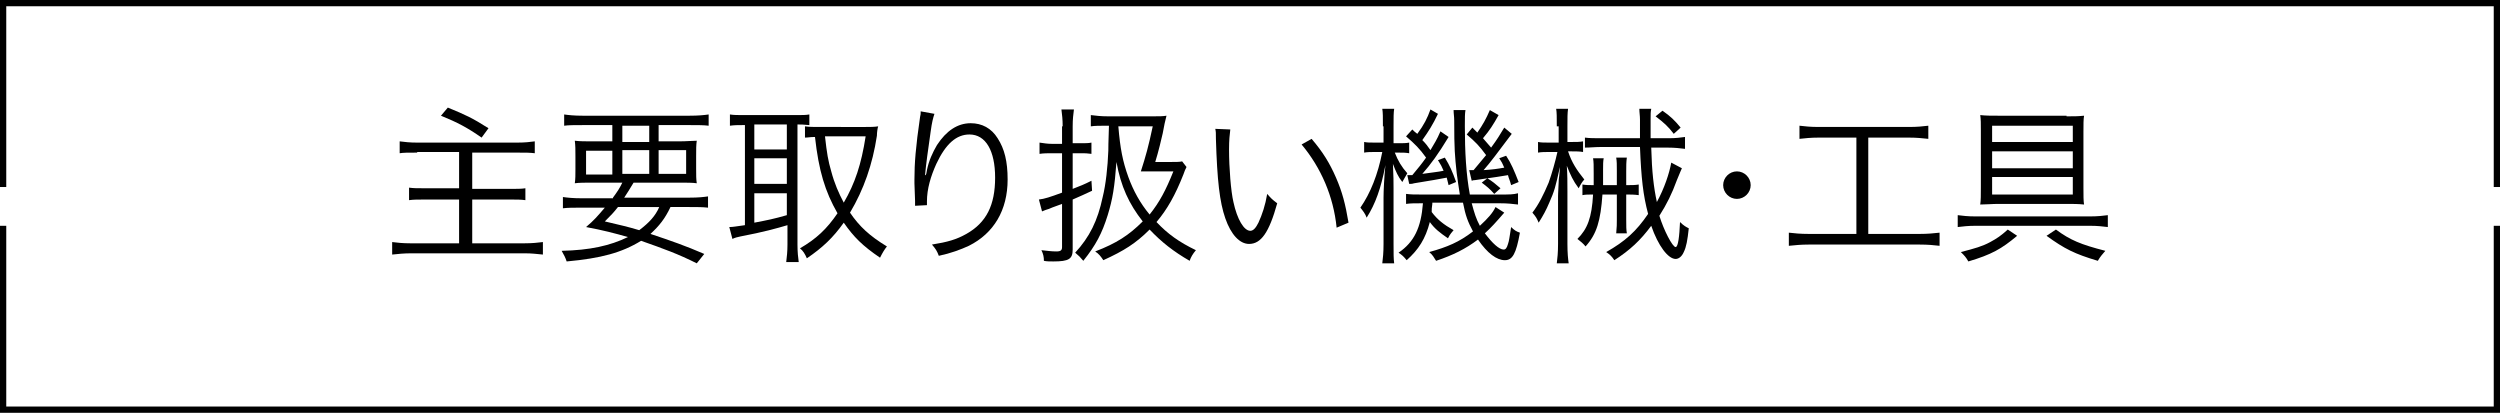 <?xml version="1.0" encoding="utf-8"?>
<!-- Generator: Adobe Illustrator 22.0.0, SVG Export Plug-In . SVG Version: 6.00 Build 0)  -->
<svg version="1.1" id="Layer_1" xmlns="http://www.w3.org/2000/svg" xmlns:xlink="http://www.w3.org/1999/xlink" x="0px" y="0px"
	 viewBox="0 0 399.7 66" style="enable-background:new 0 0 399.7 66;" xml:space="preserve">
<style type="text/css">
	.st0{fill:none;stroke:#000000;stroke-miterlimit:10;}
	.st1{enable-background:new    ;}
</style>
<title>custom_items</title>
<g id="Layer_2_1_">
	<g id="Layer_1-2">
		<polyline class="st0" points="0.5,29.9 0.5,0.5 399.2,0.5 399.2,29.9 		"/>
		<polyline class="st0" points="0.5,36.1 0.5,65.5 399.2,65.5 399.2,36.1 		"/>
	</g>
</g>
<g class="st1">
	<path d="M66.7,24.4c-1.5,0-2.2,0-2.8,0.1v-1.9c0.8,0.1,1.6,0.2,2.8,0.2h16c1.2,0,2.1-0.1,2.8-0.2v1.9c-0.8-0.1-1.4-0.1-2.8-0.1
		h-7.2v5.8h5.9c1.2,0,2,0,2.6-0.1v1.9c-0.8-0.1-1.3-0.1-2.6-0.1h-5.9v7h8.4c1.2,0,2.1-0.1,2.9-0.2v2c-1-0.1-1.8-0.2-2.9-0.2H65.7
		c-1.1,0-2.1,0.1-3,0.2v-2c0.8,0.1,1.7,0.2,2.9,0.2h7.8v-7h-5.3c-1.3,0-2,0-2.7,0.1V30c0.7,0.1,1.3,0.1,2.6,0.1h5.4v-5.8H66.7z
		 M71.6,17.2c2.9,1.2,3.8,1.6,6.5,3.3L77,22c-2.3-1.6-3.8-2.4-6.5-3.5L71.6,17.2z"/>
	<path d="M98,31.6c0.8-1.1,1-1.4,1.5-2.4h-4.5c-1.5,0-2.4,0-3.1,0.1c0.1-0.7,0.1-1.3,0.1-2.3V25c0-1.1,0-1.7-0.1-2.5
		c0.8,0.1,1.7,0.1,2.9,0.1h3.1v-2.6h-4.7c-1.4,0-2.3,0-3,0.1v-1.8c0.7,0.1,1.6,0.2,3,0.2h17c1.5,0,2.4-0.1,3.1-0.2v1.8
		c-0.8-0.1-1.6-0.1-3-0.1h-5v2.6h3.2c1.3,0,2.2-0.1,2.9-0.1c-0.1,0.7-0.1,1.3-0.1,2.5v1.9c0,1.2,0,1.7,0.1,2.4
		c-0.7-0.1-1.5-0.1-3.1-0.1h-7c-0.8,1.3-0.9,1.5-1.5,2.4h10.4c1.5,0,2.3-0.1,3-0.2v1.8c-0.9-0.1-1.7-0.1-3-0.1h-3
		c-0.9,1.9-1.8,3-3.2,4.3c3.3,1.1,5.6,1.9,8.6,3.2l-1.2,1.5c-3-1.5-5.2-2.3-8.9-3.6c-3.1,1.9-6.4,2.8-11.9,3.3
		c-0.2-0.6-0.4-1-0.8-1.7c4.5-0.1,7.7-0.8,10.6-2.2c-2.1-0.6-4-1.1-6.7-1.6c1.3-1.1,1.8-1.7,3-3.1h-3.7c-1.3,0-2.2,0-3,0.1v-1.8
		c0.7,0.1,1.6,0.2,3,0.2H98z M93.7,24.1v3.8h4.2v-3.8H93.7z M98.8,33.1c-0.7,0.9-1.1,1.3-2.1,2.3c2.5,0.6,3.5,0.8,5.5,1.4
		c1.6-1.2,2.6-2.3,3.2-3.7H98.8z M99.5,22.7h4.3v-2.6h-4.3V22.7z M99.5,27.8h4.3v-3.8h-4.3V27.8z M105.3,27.8h4.4v-3.8h-4.4V27.8z"
		/>
	<path d="M118.7,20c-0.7,0-1.3,0-2,0.1v-1.8c0.6,0.1,1.3,0.1,2.1,0.1h8.6c0.9,0,1.4,0,2-0.1V20c-1.1-0.1-1.2-0.1-1.9-0.1v19.2
		c0,1.2,0.1,2.1,0.2,2.8h-2c0.1-0.8,0.2-1.7,0.2-2.8V36c-1.7,0.5-3.8,1.1-7.5,1.8c-0.5,0.1-0.9,0.2-1.3,0.4l-0.5-1.9
		c0.6,0,1-0.1,2.5-0.3V20H118.7z M120.6,23.9h5.2v-4h-5.2V23.9z M120.6,29.4h5.2v-4.1h-5.2V29.4z M120.6,35.6
		c2.1-0.4,3.1-0.6,5.2-1.2v-3.5h-5.2V35.6z M138.4,20.3c0.7,0,1.4,0,2-0.1c-0.1,0.3-0.2,1-0.2,1.5c-0.7,4.6-2.1,8.6-4.3,12.3
		c1.5,2.2,3.1,3.7,5.9,5.4c-0.4,0.5-0.7,1-1.1,1.8c-2.8-1.9-4.2-3.3-5.8-5.6c-1.7,2.4-3.4,4-5.9,5.7c-0.3-0.7-0.6-1.2-1.1-1.6
		c2.6-1.5,4.3-3.1,6-5.6c-2-3.5-3-6.8-3.6-12.2c-0.8,0-1.1,0.1-1.6,0.1v-1.8c0.7,0.1,1.3,0.1,2.3,0.1H138.4z M131.9,21.8
		c0.3,2.7,0.5,3.9,1,5.6c0.5,1.9,1.2,3.5,2,5c1.8-3.1,2.8-6.1,3.5-10.6H131.9z"/>
	<path d="M149.4,18.2c-0.2,0.6-0.4,1.3-0.6,2.8c-0.4,2.7-0.8,5.7-0.9,7l0.1,0c0.1-0.2,0.1-0.2,0.2-0.8c0.3-1.5,0.9-2.8,1.6-4
		c1.5-2.3,3.3-3.5,5.4-3.5c1.8,0,3.3,0.8,4.3,2.4c1.1,1.7,1.6,3.7,1.6,6.6c0,4.9-2.2,8.6-6.2,10.6c-1.3,0.6-2.9,1.2-4.8,1.6
		c-0.3-0.8-0.5-1.1-1.1-1.8c2.5-0.4,3.9-0.8,5.5-1.7c3.2-1.8,4.6-4.6,4.6-9c0-4.3-1.5-6.9-4.1-6.9c-2.1,0-3.8,1.5-5.3,4.7
		c-0.9,2-1.5,4-1.5,6c0,0.1,0,0.2,0,0.6l-1.9,0.1c0-0.1,0-0.2,0-0.3l0-0.5l-0.1-2.8c0-0.2,0-0.5,0-0.6c0-2.6,0.2-5.2,0.9-10
		c0.1-0.4,0.1-0.5,0.1-0.9L149.4,18.2z"/>
	<path d="M169.9,20.2c0-1.1-0.1-1.9-0.2-2.7h2c-0.1,0.8-0.2,1.5-0.2,2.7v2.7h1.2c0.9,0,1.3,0,1.8-0.1v1.8c-0.7-0.1-1-0.1-1.8-0.1
		h-1.2v5.7c1.3-0.5,1.8-0.7,3-1.3l0.1,1.6c-1.3,0.6-1.7,0.8-3.1,1.4v8c0,1.5-0.6,1.9-3.1,1.9c-0.5,0-1.1,0-1.5-0.1
		c0-0.6-0.1-1.1-0.4-1.7c1,0.1,1.6,0.2,2.4,0.2c0.7,0,0.9-0.2,0.9-0.7v-6.9c-1,0.4-1.2,0.4-2.1,0.8c-0.4,0.1-0.6,0.2-1.1,0.4
		l-0.5-1.9c0.9-0.1,1.8-0.4,3.7-1.1v-6.3h-1.6c-0.8,0-1.3,0-2,0.1v-1.8c0.7,0.1,1.3,0.2,2,0.2h1.6V20.2z M189.7,26.7
		c-0.2,0.4-0.3,0.6-0.5,1.2c-1.3,3.3-2.6,5.6-4.3,7.6c1.8,1.9,3.6,3.2,6.3,4.5c-0.5,0.6-0.8,1.1-1,1.7c-2.6-1.5-4.5-3-6.4-5
		c-2.2,2.2-4.1,3.4-7.4,4.9c-0.4-0.6-0.7-1-1.3-1.4c3.4-1.3,5.4-2.6,7.6-4.8c-2.2-2.8-3.5-5.6-4.2-9.5c-0.3,4-0.6,5.9-1.4,8.5
		c-0.9,2.9-1.9,4.8-3.9,7.3c-0.5-0.6-0.7-0.8-1.3-1.3c2.3-2.5,3.6-5.1,4.4-8.9c0.5-2,0.8-4.8,0.9-7.4c0-0.1,0-1.5,0.1-4H177
		c-1.2,0-1.9,0-2.6,0.1v-1.8c0.8,0.1,1.6,0.2,2.8,0.2h7c1.1,0,1.7,0,2.3-0.1c-0.3,1.2-0.3,1.2-0.6,2.8c-0.2,0.9-0.7,3-1.2,4.6h2.2
		c1.1,0,1.7,0,2.1-0.1L189.7,26.7z M178.8,20.2c0.3,3.6,0.7,5.6,1.6,8.1c0.8,2.2,1.9,4.2,3.4,6c1.6-2,2.6-3.9,3.8-6.9h-3.5
		c-0.5,0-1.1,0-1.7,0c0.8-2.5,1.2-3.9,1.9-7.2H178.8z"/>
	<path d="M196.7,20.7c-0.1,0.8-0.2,1.7-0.2,3.2c0,3,0.3,6.7,0.7,8.4c0.6,2.8,1.7,4.6,2.7,4.6c0.5,0,0.9-0.5,1.3-1.3
		c0.6-1.3,1.1-2.8,1.4-4.6c0.6,0.7,0.8,0.9,1.6,1.5c-1.3,4.7-2.6,6.5-4.5,6.5c-1.5,0-2.9-1.5-3.8-4.1c-0.9-2.6-1.3-6-1.5-12.7
		c0-1,0-1.1-0.1-1.6L196.7,20.7z M209.7,22.2c1.8,2.1,2.9,3.9,3.9,6.2c1,2.3,1.5,4.2,2,7.2l-1.9,0.8c-0.5-5-2.5-9.6-5.6-13.3
		L209.7,22.2z"/>
	<path d="M221.1,20.2c0-1.5,0-2.2-0.1-2.8h1.9c-0.1,0.6-0.1,1.4-0.1,2.8v2.7h0.7c0.8,0,1.3,0,1.8-0.1v1.7c-0.6-0.1-1-0.1-1.7-0.1
		h-0.6c0.5,1.3,1.1,2.3,2,3.3c-0.3,0.5-0.4,0.7-0.8,1.4c-0.7-0.9-1-1.6-1.5-2.9c0.1,1.9,0.1,3,0.1,4V39c0,1.5,0,2.4,0.1,3.1H221
		c0.1-0.8,0.2-1.7,0.2-3.1v-7.4c0-1.1,0.1-3.2,0.3-5.2c-0.7,3.7-1.6,6.2-3,8.4c-0.2-0.6-0.6-1.1-1-1.6c1.6-2.3,2.8-5.3,3.5-8.9H220
		c-0.8,0-1.4,0-1.9,0.1v-1.7c0.5,0.1,0.9,0.1,1.9,0.1h1.2V20.2z M229,32.6c-0.1,0.7-0.1,0.8-0.1,1.3c0.9,1.2,1.9,2,3.5,2.9
		c-0.3,0.4-0.5,0.5-0.9,1.3c-1.3-0.9-2.1-1.5-2.9-2.6c-0.7,2.7-1.8,4.4-3.7,6.1c-0.5-0.6-0.7-0.8-1.3-1.2c2.5-1.7,3.6-4,3.9-7.9
		h-0.3c-1,0-1.7,0-2.4,0.1V31c0.8,0.1,1.3,0.1,2.4,0.1h6.2c-0.2-1.2-0.3-2-0.5-3.4c-0.3-2.8-0.4-3.8-0.4-8.4c0-0.7-0.1-1.1-0.1-1.7
		h1.9c-0.1,0.6-0.1,1.1-0.1,2.6c0,4,0.2,7.7,0.8,10.9h4.8c1.6,0,2.1,0,2.9-0.2v1.8c-0.9-0.1-1.6-0.2-2.9-0.2h-4.5
		c0.4,1.5,0.7,2.5,1.3,3.6c1.3-1.2,2.1-2.1,2.5-3l1.4,0.9c-1.3,1.5-2.1,2.4-3.1,3.3c1.2,1.6,2.3,2.6,3,2.6c0.3,0,0.5-0.2,0.7-0.9
		c0.2-0.6,0.2-0.9,0.5-2.7c0.5,0.5,0.8,0.7,1.4,0.9c-0.6,3.4-1.2,4.4-2.4,4.4c-1.3,0-2.8-1.1-4.3-3.3c-2,1.5-4,2.5-6.7,3.4
		c-0.4-0.6-0.5-0.9-1.1-1.4c2.9-0.8,4.8-1.6,7-3.3c-0.8-1.5-1.2-2.5-1.6-4.6H229z M229.9,18.2c-0.8,1.7-1.5,2.8-2.5,4.2
		c0.6,0.6,0.8,0.9,1.3,1.6c0.7-1.2,1-1.6,1.6-3l1.3,0.9c-1.7,2.8-2.8,4.3-4.2,5.9c1.3-0.2,2.5-0.3,3.4-0.5c-0.3-0.7-0.4-0.9-0.9-1.7
		l1.1-0.4c0.8,1.3,1.2,2.2,1.8,3.9l-1.2,0.5c-0.1-0.5-0.2-0.7-0.3-1.2c-1.1,0.2-2.6,0.5-5.2,0.9c-0.3,0.1-0.4,0.1-0.8,0.1L225,28
		c0.2,0,0.2,0,0.3,0c0.1,0,0.2,0,0.5,0c1-1.2,1.5-1.8,2.2-2.8c-1-1.4-1.8-2.2-3.2-3.4l1-1.1c0.2,0.2,0.5,0.5,0.8,0.7
		c1.1-1.5,1.6-2.5,2.1-3.9L229.9,18.2z M234.9,27.2c0.2,0,0.3,0,0.4,0c0.1,0,0.2,0,0.3,0c0.9-1.1,1.1-1.3,2-2.4
		c-1.1-1.5-1.7-2.1-3.1-3.3l0.9-1.1c0.4,0.4,0.5,0.5,0.8,0.8c0.9-1.3,1.4-2.2,2-3.6l1.4,0.8c-0.9,1.6-1.4,2.4-2.5,3.7
		c0.5,0.6,0.8,0.9,1.3,1.5c1.1-1.5,1.3-1.9,2.1-3.2l1.2,1c-2.5,3.3-3.2,4.3-4.5,5.8c1.5-0.1,2.2-0.2,3.3-0.4
		c-0.3-0.7-0.4-0.9-0.8-1.5l1.1-0.4c0.8,1.2,1.3,2.4,2,4.2l-1.2,0.5c-0.2-0.8-0.4-1.1-0.5-1.6c-0.6,0.1-2.4,0.4-5.3,0.8
		c-0.2,0-0.2,0-0.5,0.1L234.9,27.2z M237.8,28.5c0.8,0.5,1.3,0.9,2.1,1.6l-1,0.9c-0.7-0.8-1.2-1.2-2-1.8L237.8,28.5z"/>
	<path d="M248.9,20.2c0-1.5,0-2.2-0.1-2.8h1.9c-0.1,0.7-0.1,1.4-0.1,2.8v2.5h0.7c0.8,0,1.2,0,1.8-0.1v1.7c-0.6-0.1-1.1-0.1-1.8-0.1
		h-0.6c0.6,1.8,1.4,3,2.6,4.5c-0.3,0.3-0.6,0.8-0.9,1.4c-0.9-1.2-1.3-2.1-1.9-3.6c0.1,1.3,0.1,2.8,0.1,4.1v8.4
		c0,1.5,0.1,2.4,0.2,3.1h-1.9c0.1-0.8,0.2-1.7,0.2-3.1v-7.6c0-0.1,0-0.4,0.1-2.3c0-0.1,0-0.5,0.1-1.1c0-0.3,0.1-0.8,0.1-1.3
		c-0.7,3.2-0.9,3.9-1.7,5.7c-0.5,1.2-1,2.1-1.7,3.2c-0.3-0.7-0.4-0.9-1-1.6c1-1.3,1.8-2.9,2.6-4.8c0.5-1.4,1.1-3.5,1.4-4.9h-1.2
		c-0.7,0-1.4,0-1.9,0.1v-1.7c0.5,0.1,1,0.1,1.9,0.1h1.4V20.2z M258.5,27.3c0-1,0-1.5-0.1-2.1h1.7c-0.1,0.7-0.1,1.3-0.1,2.2v2.2
		c0.9,0,1.4,0,2-0.1v1.7c-0.7-0.1-1.3-0.1-1.8-0.1H260v4c0,1.1,0,1.6,0.1,2.2h-1.7c0.1-1,0.1-1.5,0.1-2.2v-4h-2.3
		c-0.3,4.2-0.9,6.3-2.7,8.3c-0.4-0.5-0.8-0.8-1.3-1.2c1.6-1.6,2.3-3.4,2.5-7.1c-0.8,0-1.2,0-1.7,0.1v-1.7c0.6,0.1,1.1,0.1,1.8,0.1
		c0-0.6,0-1.1,0-1.8c0-1.4,0-1.9-0.1-2.5h1.7c-0.1,0.5-0.1,1-0.1,1.8c0,1.3,0,1.8,0,2.5h2.2V27.3z M268.9,26.9
		c-0.2,0.4-0.2,0.5-0.8,1.9c-0.8,2.2-1.6,3.8-2.8,5.7c0.7,2.3,2.1,5,2.6,5c0.4,0,0.6-1.7,0.7-4c0.6,0.6,1,0.8,1.4,1
		c-0.2,1.9-0.4,3-0.8,3.8c-0.3,0.7-0.8,1.1-1.3,1.1c-1.2,0-2.8-2.1-3.9-5.3c-1.7,2.3-3.4,3.9-5.9,5.5c-0.4-0.6-0.7-0.9-1.3-1.3
		c3-1.7,4.8-3.3,6.7-6.1c-0.8-3-1.1-5.7-1.3-10.7h-6.1c-1.1,0-1.9,0.1-2.7,0.1V22c0.7,0.1,1.6,0.1,2.7,0.1h6.1c0-0.5,0-0.5,0-3
		c0-0.6-0.1-1.1-0.1-1.7h1.9c-0.1,0.5-0.1,0.8-0.1,1.6c0,0.2,0,0.7,0,1.5c0,0.3,0,0.9,0,1.6h2.9c1.1,0,1.9-0.1,2.6-0.2v1.9
		c-0.8-0.1-1.6-0.2-2.8-0.2H264c0.1,3.9,0.4,6.4,0.9,8.7c1.2-2.2,2-4.6,2.3-6.3L268.9,26.9z M267.6,21.4c-0.9-1.2-1.6-1.8-2.9-2.8
		l1.1-0.9c1.3,0.9,2,1.6,2.9,2.7L267.6,21.4z"/>
	<path d="M279.9,29.6c0,1.2-1,2.2-2.2,2.2s-2.2-1-2.2-2.2c0-1.2,1-2.2,2.2-2.2S279.9,28.4,279.9,29.6z"/>
	<path d="M290.8,22c-1.3,0-2.2,0.1-3.1,0.2v-2.1c0.9,0.1,1.7,0.2,3.1,0.2h14.4c1.4,0,2.2-0.1,3.1-0.2v2.1c-1-0.1-1.8-0.2-3.1-0.2
		h-6.5v15.4h8.2c1.4,0,2.2-0.1,3.2-0.2v2.1c-0.9-0.1-1.8-0.2-3.2-0.2h-17.7c-1.3,0-2.2,0.1-3.2,0.2v-2.1c0.9,0.1,1.8,0.2,3.2,0.2
		h7.6V22H290.8z"/>
	<path d="M313,34.4c0.7,0.1,1.7,0.2,2.8,0.2h18.4c1.1,0,2.1-0.1,2.8-0.2v1.9c-0.8-0.1-1.7-0.2-2.8-0.2h-18.4c-1.1,0-2,0.1-2.8,0.2
		V34.4z M322.5,37.7c-2.5,2.1-4.1,3-7.8,4.1c-0.4-0.7-0.6-0.9-1.2-1.5c2.3-0.6,3.4-0.9,4.7-1.6c1.1-0.6,1.7-1,2.8-2L322.5,37.7z
		 M330.4,18.6c1.2,0,1.8,0,2.8-0.1c-0.1,0.6-0.1,1.3-0.1,2.6V30c0,1.3,0,2.1,0.1,2.7c-0.9-0.1-1.8-0.1-2.9-0.1h-10.8
		c-1,0-2,0.1-2.9,0.1c0.1-0.7,0.1-1.5,0.1-2.8v-9c0-1.2,0-1.8-0.1-2.5c0.9,0.1,1.8,0.1,3,0.1H330.4z M318.5,20.1v2.6h12.9v-2.6
		H318.5z M318.5,24.2v2.7h12.9v-2.7H318.5z M318.5,28.3v2.8h12.9v-2.8H318.5z M328.7,36.7c2.3,1.7,4,2.4,7.9,3.4
		c-0.5,0.6-0.8,0.9-1.2,1.6c-3.7-1.1-5.3-1.9-8.2-4L328.7,36.7z"/>
</g>
</svg>
